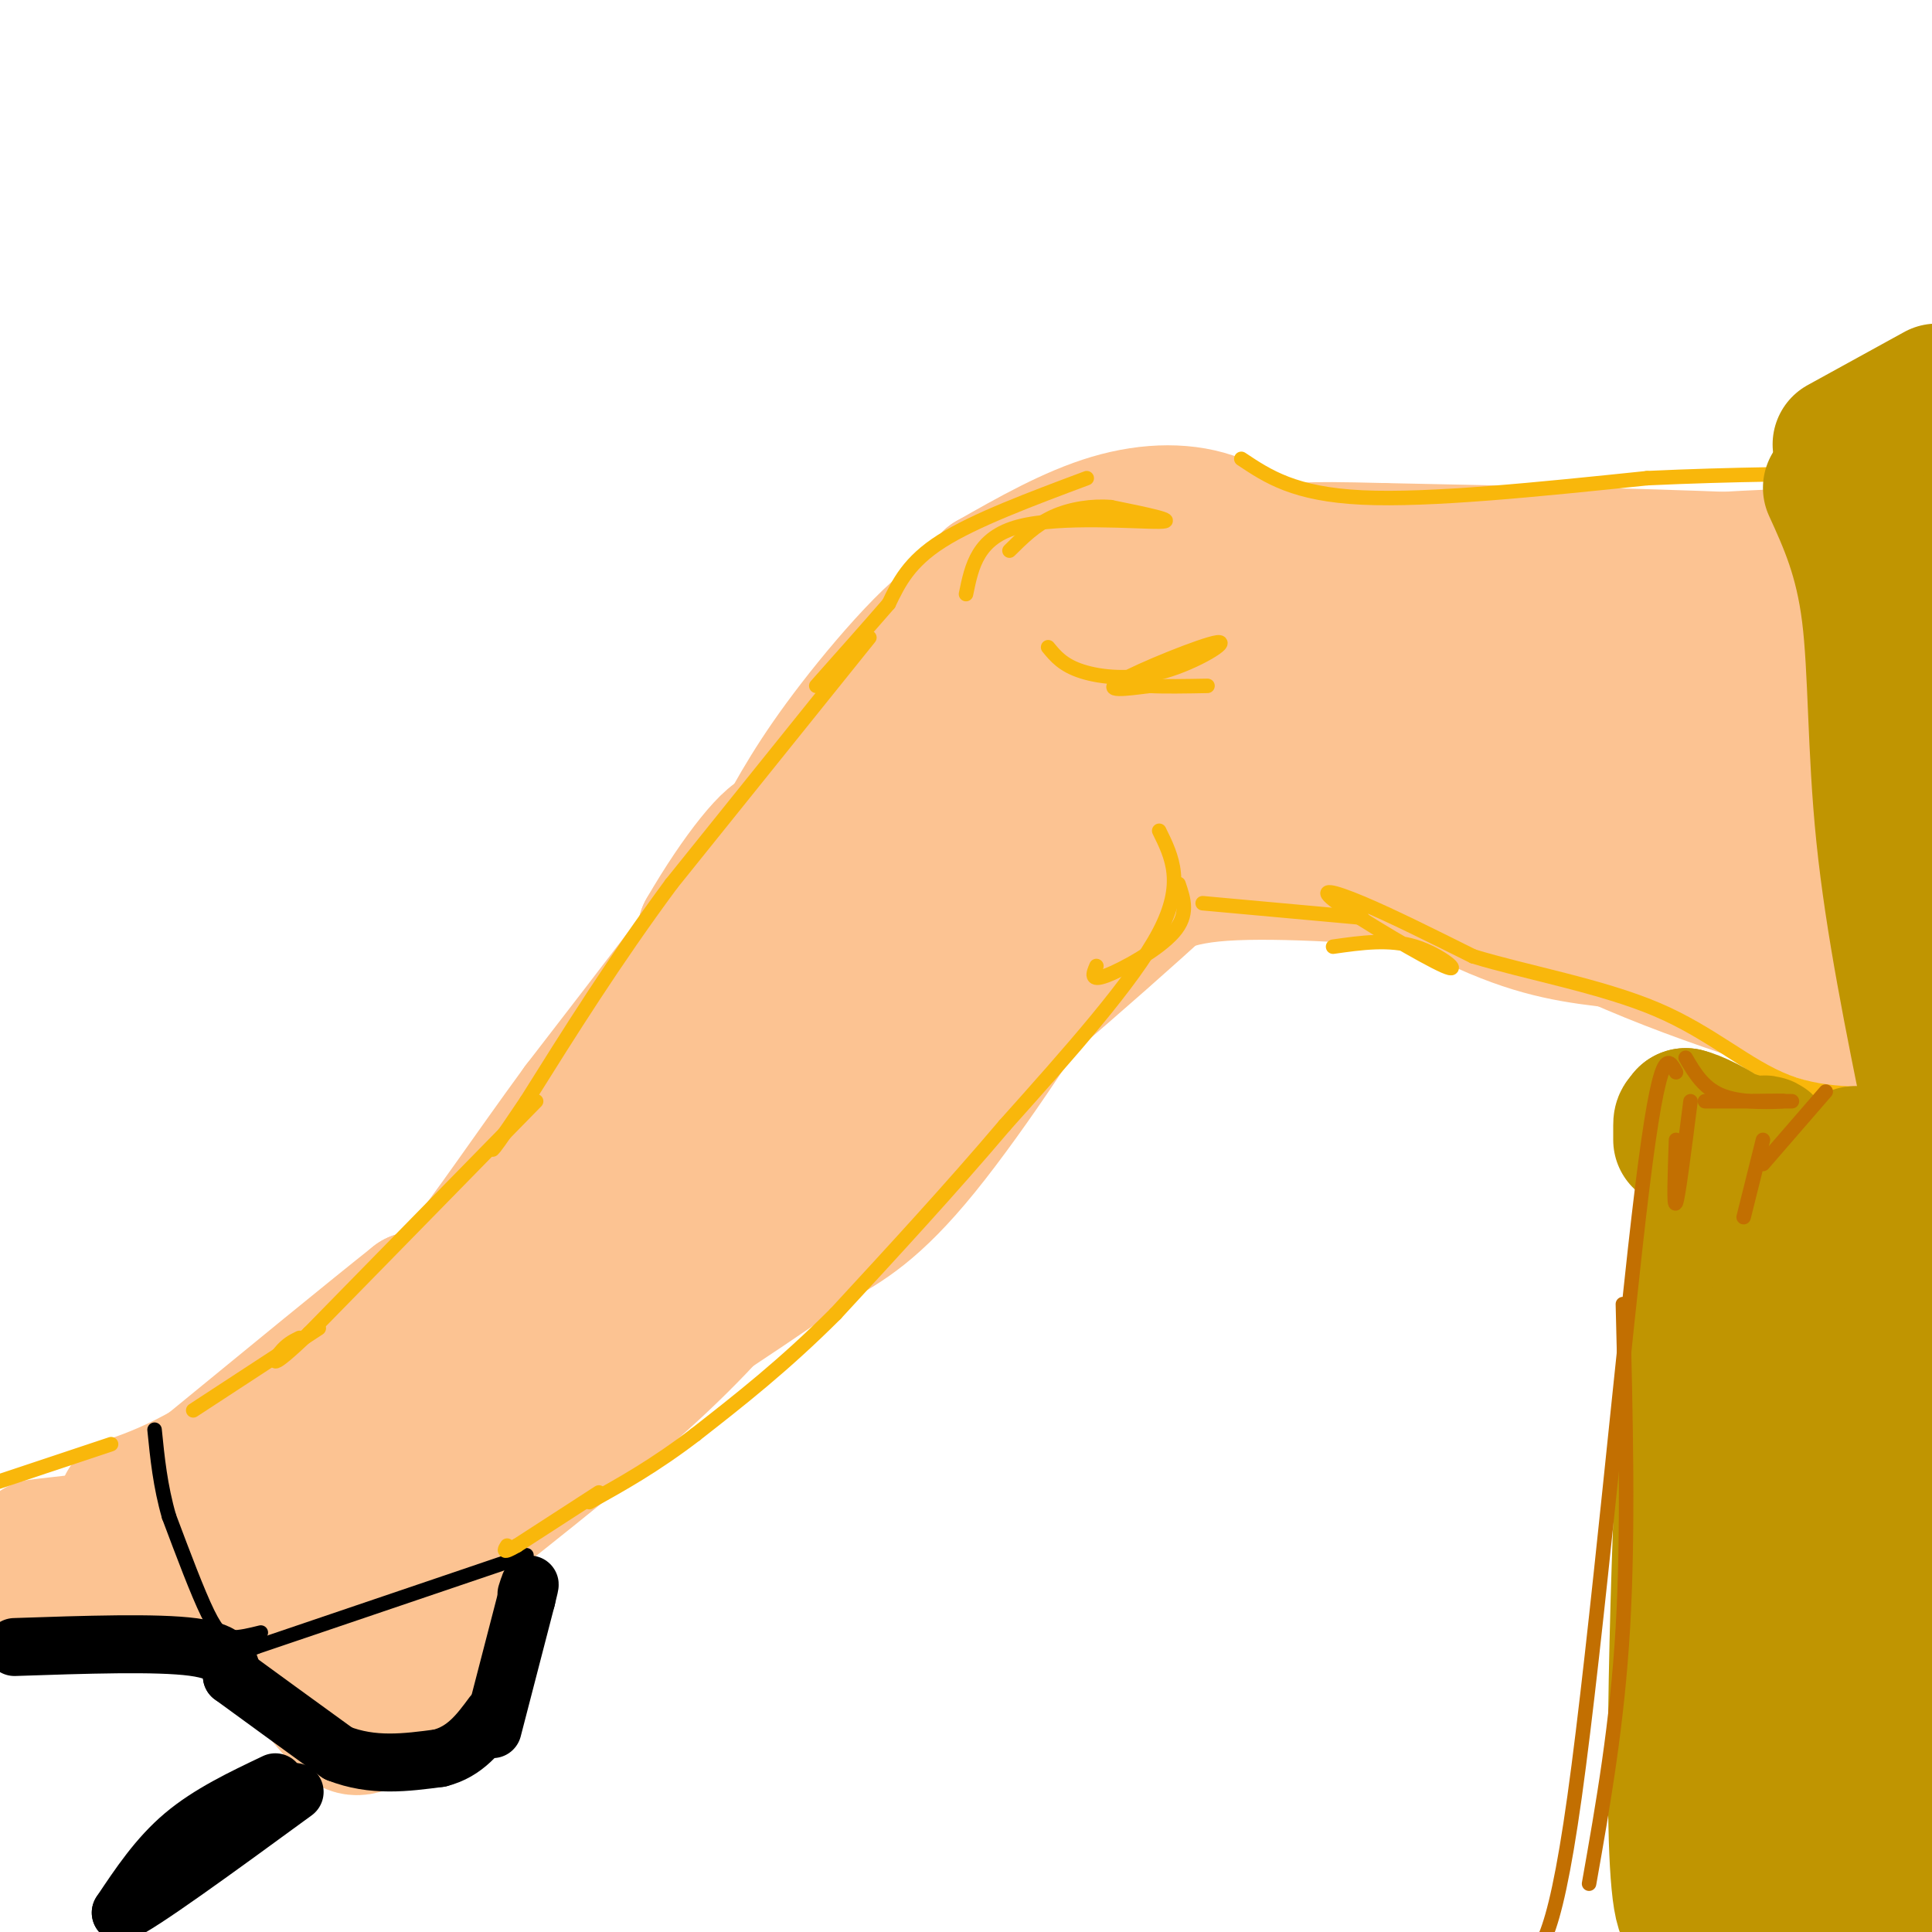 <svg viewBox='0 0 400 400' version='1.1' xmlns='http://www.w3.org/2000/svg' xmlns:xlink='http://www.w3.org/1999/xlink'><g fill='none' stroke='rgb(252,195,146)' stroke-width='28' stroke-linecap='round' stroke-linejoin='round'><path d='M358,119c-30.167,1.250 -60.333,2.500 -61,2c-0.667,-0.500 28.167,-2.750 57,-5'/><path d='M354,116c19.595,-1.179 40.083,-1.625 30,-1c-10.083,0.625 -50.738,2.321 -69,5c-18.262,2.679 -14.131,6.339 -10,10'/><path d='M305,130c-4.727,3.464 -11.545,7.124 5,9c16.545,1.876 56.455,1.967 72,1c15.545,-0.967 6.727,-2.990 -8,-4c-14.727,-1.010 -35.364,-1.005 -56,-1'/><path d='M318,135c-19.018,-0.164 -38.561,-0.075 -47,0c-8.439,0.075 -5.772,0.136 -1,3c4.772,2.864 11.649,8.533 24,14c12.351,5.467 30.175,10.734 48,16'/><path d='M342,168c18.400,6.578 40.400,15.022 32,12c-8.400,-3.022 -47.200,-17.511 -86,-32'/><path d='M288,148c-16.660,-4.577 -15.311,-0.021 -17,1c-1.689,1.021 -6.416,-1.494 1,5c7.416,6.494 26.976,21.998 47,33c20.024,11.002 40.512,17.501 61,24'/><path d='M380,211c13.500,4.667 16.750,4.333 20,4'/><path d='M394,200c-10.644,-17.334 -21.287,-34.668 -27,-46c-5.713,-11.332 -6.495,-16.663 -6,-22c0.495,-5.337 2.268,-10.679 4,0c1.732,10.679 3.423,37.381 4,48c0.577,10.619 0.041,5.156 2,2c1.959,-3.156 6.412,-4.003 7,-17c0.588,-12.997 -2.689,-38.142 0,-37c2.689,1.142 11.345,28.571 20,56'/><path d='M398,184c1.063,-0.809 -6.279,-30.830 -10,-42c-3.721,-11.170 -3.822,-3.489 -1,6c2.822,9.489 8.568,20.785 8,14c-0.568,-6.785 -7.448,-31.653 -9,-39c-1.552,-7.347 2.224,2.826 6,13'/><path d='M392,136c-0.690,-0.036 -5.417,-6.625 -5,-11c0.417,-4.375 5.976,-6.536 -10,-8c-15.976,-1.464 -53.488,-2.232 -91,-3'/><path d='M286,114c-17.845,-0.452 -16.958,-0.083 -21,1c-4.042,1.083 -13.012,2.881 -16,8c-2.988,5.119 0.006,13.560 3,22'/><path d='M252,145c-0.775,2.709 -4.213,-1.520 -6,-2c-1.787,-0.480 -1.922,2.789 8,11c9.922,8.211 29.902,21.365 44,29c14.098,7.635 22.314,9.753 31,11c8.686,1.247 17.843,1.624 27,2'/><path d='M356,196c7.602,0.258 13.106,-0.097 17,-1c3.894,-0.903 6.178,-2.356 10,-5c3.822,-2.644 9.183,-6.481 0,-13c-9.183,-6.519 -32.909,-15.720 -34,-27c-1.091,-11.280 20.455,-24.640 42,-38'/><path d='M391,112c12.810,-6.246 23.836,-2.860 3,2c-20.836,4.860 -73.533,11.193 -98,14c-24.467,2.807 -20.705,2.088 -21,0c-0.295,-2.088 -4.648,-5.544 -9,-9'/><path d='M266,119c-3.548,-3.738 -7.917,-8.583 -14,-11c-6.083,-2.417 -13.881,-2.405 -22,0c-8.119,2.405 -16.560,7.202 -25,12'/><path d='M205,120c-8.700,10.166 -17.951,29.581 -20,34c-2.049,4.419 3.102,-6.156 8,-13c4.898,-6.844 9.542,-9.955 15,-13c5.458,-3.045 11.729,-6.022 18,-9'/><path d='M226,119c2.074,-1.732 -1.743,-1.561 -6,0c-4.257,1.561 -8.956,4.511 -17,14c-8.044,9.489 -19.435,25.516 -9,22c10.435,-3.516 42.696,-26.576 51,-29c8.304,-2.424 -7.348,15.788 -23,34'/><path d='M222,160c-10.094,12.643 -23.830,27.250 -17,23c6.830,-4.250 34.225,-27.357 45,-35c10.775,-7.643 4.929,0.178 -5,9c-9.929,8.822 -23.943,18.644 -24,20c-0.057,1.356 13.841,-5.756 24,-9c10.159,-3.244 16.580,-2.622 23,-2'/><path d='M268,166c15.489,3.244 42.711,12.356 49,16c6.289,3.644 -8.356,1.822 -23,0'/><path d='M294,182c-12.244,-0.622 -31.356,-2.178 -43,-1c-11.644,1.178 -15.822,5.089 -20,9'/><path d='M231,190c3.310,-3.988 21.583,-18.458 14,-11c-7.583,7.458 -41.024,36.845 -50,43c-8.976,6.155 6.512,-10.923 22,-28'/><path d='M217,194c3.691,-5.203 1.917,-4.209 3,-5c1.083,-0.791 5.022,-3.367 0,6c-5.022,9.367 -19.006,30.676 -29,43c-9.994,12.324 -15.997,15.662 -22,19'/><path d='M169,257c-16.578,11.711 -47.022,31.489 -55,36c-7.978,4.511 6.511,-6.244 21,-17'/><path d='M135,276c6.708,-4.316 12.977,-6.607 22,-27c9.023,-20.393 20.800,-58.889 25,-71c4.200,-12.111 0.823,2.162 0,8c-0.823,5.838 0.908,3.239 -7,12c-7.908,8.761 -25.454,28.880 -43,49'/><path d='M132,247c0.780,0.946 24.230,-21.190 35,-35c10.770,-13.810 8.861,-19.295 12,-25c3.139,-5.705 11.325,-11.630 15,-16c3.675,-4.370 2.837,-7.185 2,-10'/><path d='M196,161c0.609,-2.166 1.132,-2.581 0,-3c-1.132,-0.419 -3.920,-0.844 -8,0c-4.080,0.844 -9.451,2.955 -20,16c-10.549,13.045 -26.274,37.022 -42,61'/><path d='M126,235c-17.976,20.369 -41.917,40.792 -41,40c0.917,-0.792 26.690,-22.798 41,-40c14.310,-17.202 17.155,-29.601 20,-42'/><path d='M146,193c6.952,-12.024 14.333,-21.083 16,-20c1.667,1.083 -2.381,12.310 -13,28c-10.619,15.690 -27.810,35.845 -45,56'/><path d='M104,257c-18.726,18.262 -43.042,35.917 -40,35c3.042,-0.917 33.440,-20.405 54,-36c20.560,-15.595 31.280,-27.298 42,-39'/><path d='M160,217c18.869,-17.655 45.042,-42.292 51,-45c5.958,-2.708 -8.298,16.512 -26,37c-17.702,20.488 -38.851,42.244 -60,64'/><path d='M125,273c-18.226,16.821 -33.792,26.875 -25,18c8.792,-8.875 41.940,-36.679 51,-44c9.060,-7.321 -5.970,5.839 -21,19'/><path d='M130,266c-9.884,8.266 -24.093,19.432 -42,29c-17.907,9.568 -39.514,17.537 -37,16c2.514,-1.537 29.147,-12.582 47,-23c17.853,-10.418 26.927,-20.209 36,-30'/><path d='M134,258c7.200,-7.022 7.200,-9.578 13,-14c5.800,-4.422 17.400,-10.711 29,-17'/><path d='M176,227c2.655,1.607 -5.208,14.125 -13,25c-7.792,10.875 -15.512,20.107 -26,30c-10.488,9.893 -23.744,20.446 -37,31'/><path d='M100,313c-8.324,6.662 -10.633,7.817 -14,9c-3.367,1.183 -7.791,2.396 -6,-1c1.791,-3.396 9.797,-11.399 13,-17c3.203,-5.601 1.601,-8.801 0,-12'/><path d='M93,292c-0.396,-2.357 -1.387,-2.249 6,-10c7.387,-7.751 23.151,-23.362 38,-35c14.849,-11.638 28.784,-19.305 39,-28c10.216,-8.695 16.712,-18.418 15,-16c-1.712,2.418 -11.632,16.977 -23,29c-11.368,12.023 -24.184,21.512 -37,31'/><path d='M131,263c-14.821,13.000 -33.375,30.000 -36,29c-2.625,-1.000 10.679,-20.000 9,-21c-1.679,-1.000 -18.339,16.000 -35,33'/><path d='M69,304c-3.690,1.798 4.583,-10.208 20,-22c15.417,-11.792 37.976,-23.369 52,-33c14.024,-9.631 19.512,-17.315 25,-25'/><path d='M166,224c3.857,-6.738 1.000,-11.083 5,-21c4.000,-9.917 14.857,-25.405 21,-39c6.143,-13.595 7.571,-25.298 9,-37'/><path d='M201,127c-3.222,-1.756 -15.778,12.356 -24,23c-8.222,10.644 -12.111,17.822 -16,25'/><path d='M161,175c-9.500,13.167 -25.250,33.583 -41,54'/><path d='M120,229c-11.267,15.422 -18.933,26.978 -24,33c-5.067,6.022 -7.533,6.511 -10,7'/><path d='M86,269c-8.833,7.000 -25.917,21.000 -43,35'/><path d='M43,304c-12.689,7.444 -22.911,8.556 -13,7c9.911,-1.556 39.956,-5.778 70,-10'/><path d='M100,301c14.286,-3.440 15.000,-7.042 12,-5c-3.000,2.042 -9.714,9.726 -13,15c-3.286,5.274 -3.143,8.137 -3,11'/><path d='M96,322c-0.214,5.935 0.752,15.273 1,19c0.248,3.727 -0.222,1.844 -4,4c-3.778,2.156 -10.863,8.350 -15,11c-4.137,2.650 -5.325,1.757 -7,0c-1.675,-1.757 -3.838,-4.379 -6,-7'/><path d='M65,349c-3.244,-4.511 -8.356,-12.289 -12,-16c-3.644,-3.711 -5.822,-3.356 -8,-3'/><path d='M45,330c-13.036,0.250 -41.625,2.375 -42,0c-0.375,-2.375 27.464,-9.250 37,-12c9.536,-2.750 0.768,-1.375 -8,0'/><path d='M32,318c-9.964,0.869 -30.875,3.042 -22,2c8.875,-1.042 47.536,-5.298 63,-3c15.464,2.298 7.732,11.149 0,20'/><path d='M73,337c1.644,1.422 5.756,-5.022 8,-7c2.244,-1.978 2.622,0.511 3,3'/></g>
<g fill='none' stroke='rgb(0,0,0)' stroke-width='12' stroke-linecap='round' stroke-linejoin='round'><path d='M57,369c-6.833,3.250 -13.667,6.500 -19,11c-5.333,4.500 -9.167,10.250 -13,16'/><path d='M25,396c3.833,-1.500 19.917,-13.250 36,-25'/><path d='M3,341c14.750,-0.500 29.500,-1.000 37,0c7.500,1.000 7.750,3.500 8,6'/><path d='M48,347c5.000,3.667 13.500,9.833 22,16'/><path d='M70,363c7.167,2.833 14.083,1.917 21,1'/><path d='M91,364c5.333,-1.333 8.167,-5.167 11,-9'/><path d='M102,358c0.000,0.000 7.000,-27.000 7,-27'/><path d='M109,331c1.167,-4.667 0.583,-2.833 0,-1'/></g>
<g fill='none' stroke='rgb(0,0,0)' stroke-width='3' stroke-linecap='round' stroke-linejoin='round'><path d='M109,322c0.000,0.000 -56.000,19.000 -56,19'/><path d='M53,341c-10.833,3.500 -9.917,2.750 -9,2'/><path d='M54,338c-2.156,0.533 -4.311,1.067 -6,1c-1.689,-0.067 -2.911,-0.733 -5,-5c-2.089,-4.267 -5.044,-12.133 -8,-20'/><path d='M35,314c-1.833,-6.333 -2.417,-12.167 -3,-18'/></g>
<g fill='none' stroke='rgb(249,183,11)' stroke-width='3' stroke-linecap='round' stroke-linejoin='round'><path d='M200,123c1.200,-5.867 2.400,-11.733 11,-14c8.600,-2.267 24.600,-0.933 29,-1c4.400,-0.067 -2.800,-1.533 -10,-3'/><path d='M230,105c-3.822,-0.333 -8.378,0.333 -12,2c-3.622,1.667 -6.311,4.333 -9,7'/><path d='M217,134c1.536,1.869 3.072,3.738 7,5c3.928,1.262 10.249,1.915 17,0c6.751,-1.915 13.933,-6.400 11,-6c-2.933,0.400 -15.981,5.686 -20,8c-4.019,2.314 0.990,1.657 6,1'/><path d='M238,142c3.000,0.167 7.500,0.083 12,0'/><path d='M249,187c0.000,0.000 33.000,3.000 33,3'/><path d='M276,196c5.836,-0.829 11.671,-1.659 17,0c5.329,1.659 10.150,5.805 6,4c-4.150,-1.805 -17.271,-9.563 -22,-13c-4.729,-3.437 -1.065,-2.553 5,0c6.065,2.553 14.533,6.777 23,11'/><path d='M305,198c10.869,3.321 26.542,6.125 38,11c11.458,4.875 18.702,11.821 27,15c8.298,3.179 17.649,2.589 27,2'/><path d='M257,95c5.500,3.667 11.000,7.333 25,8c14.000,0.667 36.500,-1.667 59,-4'/><path d='M341,99c18.000,-0.833 33.500,-0.917 49,-1'/><path d='M390,98c8.556,-0.156 5.444,-0.044 3,0c-2.444,0.044 -4.222,0.022 -6,0'/><path d='M225,99c-11.583,4.333 -23.167,8.667 -30,13c-6.833,4.333 -8.917,8.667 -11,13'/><path d='M184,125c-4.333,5.000 -9.667,11.000 -15,17'/><path d='M180,132c0.000,0.000 -41.000,51.000 -41,51'/><path d='M139,183c-11.833,16.000 -20.917,30.500 -30,45'/><path d='M109,228c-6.167,9.167 -6.583,9.583 -7,10'/><path d='M111,228c0.000,0.000 -47.000,48.000 -47,48'/><path d='M64,276c-8.822,8.489 -7.378,5.711 -6,4c1.378,-1.711 2.689,-2.356 4,-3'/><path d='M66,275c0.000,0.000 -26.000,17.000 -26,17'/><path d='M23,299c0.000,0.000 -30.000,10.000 -30,10'/><path d='M244,183c1.089,3.178 2.178,6.356 -1,10c-3.178,3.644 -10.622,7.756 -14,9c-3.378,1.244 -2.689,-0.378 -2,-2'/><path d='M240,172c2.667,5.417 5.333,10.833 0,21c-5.333,10.167 -18.667,25.083 -32,40'/><path d='M208,233c-11.167,13.167 -23.083,26.083 -35,39'/><path d='M173,272c-10.667,10.667 -19.833,17.833 -29,25'/><path d='M144,297c-8.500,6.500 -15.250,10.250 -22,14'/><path d='M124,309c0.000,0.000 -17.000,11.000 -17,11'/><path d='M107,320c-3.167,1.833 -2.583,0.917 -2,0'/></g>
<g fill='none' stroke='rgb(192,149,1)' stroke-width='28' stroke-linecap='round' stroke-linejoin='round'><path d='M360,236c-1.583,0.583 -3.167,1.167 -3,2c0.167,0.833 2.083,1.917 4,3'/><path d='M361,241c1.286,-1.869 2.500,-8.042 3,6c0.500,14.042 0.286,48.298 -2,71c-2.286,22.702 -6.643,33.851 -11,45'/><path d='M351,363c-2.103,-4.633 -1.862,-38.717 0,-56c1.862,-17.283 5.344,-17.767 7,-29c1.656,-11.233 1.484,-33.217 0,-38c-1.484,-4.783 -4.281,7.633 -6,19c-1.719,11.367 -2.359,21.683 -3,32'/><path d='M349,291c-1.400,29.600 -3.400,87.600 -1,102c2.400,14.400 9.200,-14.800 16,-44'/><path d='M364,349c3.310,-6.738 3.583,-1.583 4,-20c0.417,-18.417 0.976,-60.405 0,-79c-0.976,-18.595 -3.488,-13.798 -6,-9'/><path d='M362,241c-3.167,-3.167 -8.083,-6.583 -13,-10'/><path d='M349,231c3.381,0.774 18.333,7.708 22,23c3.667,15.292 -3.952,38.940 -7,63c-3.048,24.060 -1.524,48.530 0,73'/><path d='M364,390c-0.919,4.432 -3.215,-20.987 -1,-40c2.215,-19.013 8.943,-31.619 12,-39c3.057,-7.381 2.445,-9.537 2,-19c-0.445,-9.463 -0.722,-26.231 -1,-43'/><path d='M376,249c2.631,-8.250 9.708,-7.375 11,-8c1.292,-0.625 -3.202,-2.750 -3,-2c0.202,0.750 5.101,4.375 10,8'/><path d='M394,247c2.256,1.804 2.895,2.312 4,10c1.105,7.688 2.677,22.554 -1,41c-3.677,18.446 -12.601,40.470 -16,54c-3.399,13.530 -1.272,18.565 -2,28c-0.728,9.435 -4.311,23.271 -6,16c-1.689,-7.271 -1.482,-35.649 1,-51c2.482,-15.351 7.241,-17.676 12,-20'/><path d='M386,325c2.944,-4.711 4.305,-6.490 6,-14c1.695,-7.510 3.726,-20.753 2,-26c-1.726,-5.247 -7.207,-2.499 -13,-8c-5.793,-5.501 -11.896,-19.250 -18,-33'/><path d='M363,244c-3.167,-5.500 -2.083,-2.750 -1,0'/><path d='M379,101c3.267,7.156 6.533,14.311 8,26c1.467,11.689 1.133,27.911 3,46c1.867,18.089 5.933,38.044 10,58'/><path d='M399,215c0.417,-24.583 0.833,-49.167 0,-69c-0.833,-19.833 -2.917,-34.917 -5,-50'/><path d='M394,96c0.500,-6.833 4.250,1.083 8,9'/><path d='M397,264c-3.167,21.167 -6.333,42.333 -7,65c-0.667,22.667 1.167,46.833 3,71'/><path d='M381,92c0.000,0.000 20.000,-11.000 20,-11'/><path d='M348,236c0.000,-0.956 0.000,-1.911 0,-3c0.000,-1.089 0.000,-2.311 5,0c5.000,2.311 15.000,8.156 25,14'/></g>
<g fill='none' stroke='rgb(194,111,1)' stroke-width='3' stroke-linecap='round' stroke-linejoin='round'><path d='M350,228c-1.250,9.833 -2.500,19.667 -3,21c-0.500,1.333 -0.250,-5.833 0,-13'/><path d='M347,222c-1.644,-3.111 -3.289,-6.222 -7,24c-3.711,30.222 -9.489,93.778 -14,126c-4.511,32.222 -7.756,33.111 -11,34'/><path d='M336,270c0.583,23.500 1.167,47.000 0,67c-1.167,20.000 -4.083,36.500 -7,53'/><path d='M349,219c1.911,3.267 3.822,6.533 8,8c4.178,1.467 10.622,1.133 12,1c1.378,-0.133 -2.311,-0.067 -6,0'/><path d='M353,228c0.000,0.000 18.000,0.000 18,0'/><path d='M378,226c0.000,0.000 -13.000,15.000 -13,15'/><path d='M365,236c0.000,0.000 -4.000,16.000 -4,16'/></g>
</svg>